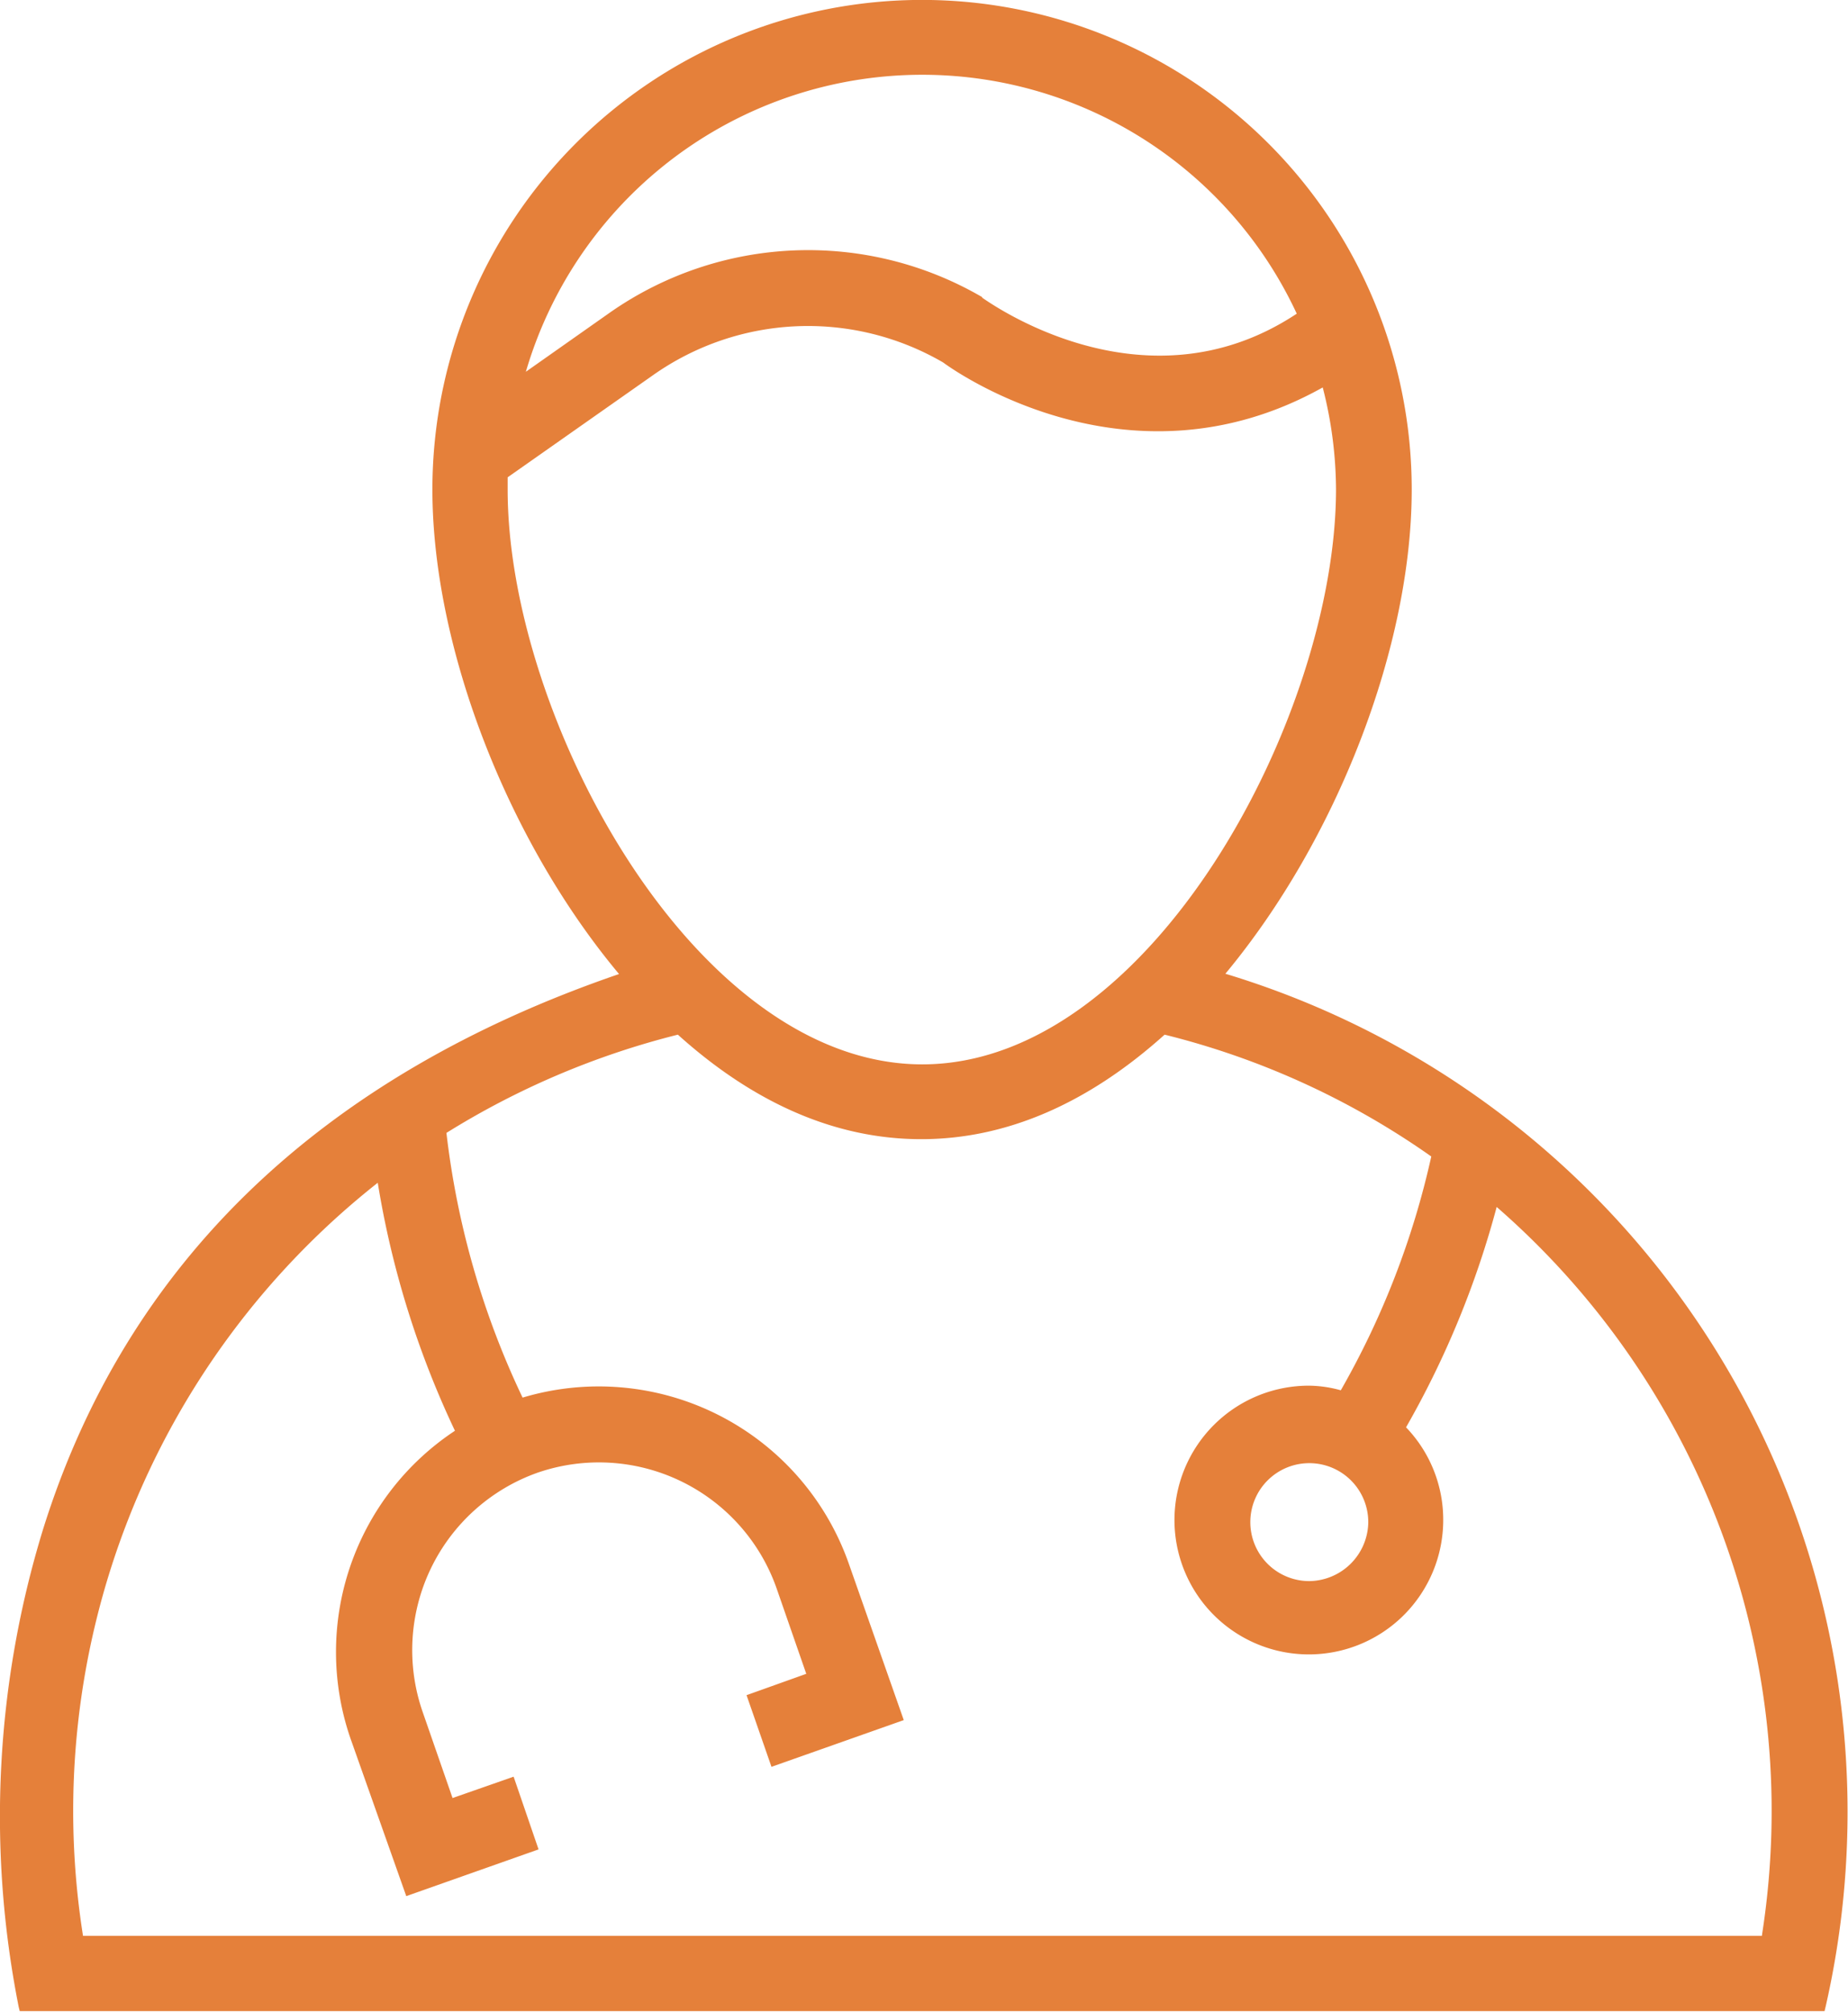 <svg xmlns="http://www.w3.org/2000/svg" viewBox="0 0 123.77 134.75"><defs><style>.cls-1{fill:#e5803a;}</style></defs><title>doktor</title><g id="Vrstva_2" data-name="Vrstva 2"><g id="Vrstva_1-2" data-name="Vrstva 1"><path class="cls-1" d="M82.07,65.22c7.48-9,12.48-21.92,12.48-32.43a32.79,32.79,0,0,0-65.59,0c0,10.51,5,23.48,12.5,32.45-20,6.86-33,19.37-38.57,37.17a65.46,65.46,0,0,0-1.64,32l.07.29H122.2l.07-.29A58.65,58.65,0,0,0,82.07,65.22ZM118,129.66H5.56A53.59,53.59,0,0,1,25.3,79.22a61.92,61.92,0,0,0,5.17,16.61,17.77,17.77,0,0,0-7,20.6L27.21,127l8.86-3.13L34.4,119l-4.09,1.43-2-5.76A12.61,12.61,0,0,1,36,98.64,12.61,12.61,0,0,1,52,106.35l2,5.76L50,113.54l1.67,4.8,8.86-3.13-3.71-10.56A17.75,17.75,0,0,0,35,93.61a56.3,56.3,0,0,1-5.1-17.73,54.2,54.2,0,0,1,15.5-6.58c5.16,4.65,10.64,7,16.3,7s11.14-2.36,16.3-7a53.2,53.2,0,0,1,17.86,8.16A55.88,55.88,0,0,1,89.8,93.12a8.19,8.19,0,0,0-2.14-.31,9,9,0,1,0,9,9,8.93,8.93,0,0,0-2.49-6.21,61.78,61.78,0,0,0,6.07-14.76A53.65,53.65,0,0,1,118,129.66ZM63.17,24.28c.12.09,12.15,9.1,25.42,1.67a27.81,27.81,0,0,1,.89,6.81c0,15.21-12.42,38.53-27.71,38.53S34,48,34,32.79c0-.27,0-.54,0-.82l9.72-6.83A18,18,0,0,1,63.17,24.28ZM87.69,105.9A3.95,3.95,0,1,1,91.64,102,4,4,0,0,1,87.69,105.9Zm-21.91-86a23.16,23.16,0,0,0-24.88,1l-5.68,4a27.66,27.66,0,0,1,51.63-3.89C76.49,27.88,65.92,20,65.78,19.94Z"/></g></g></svg>